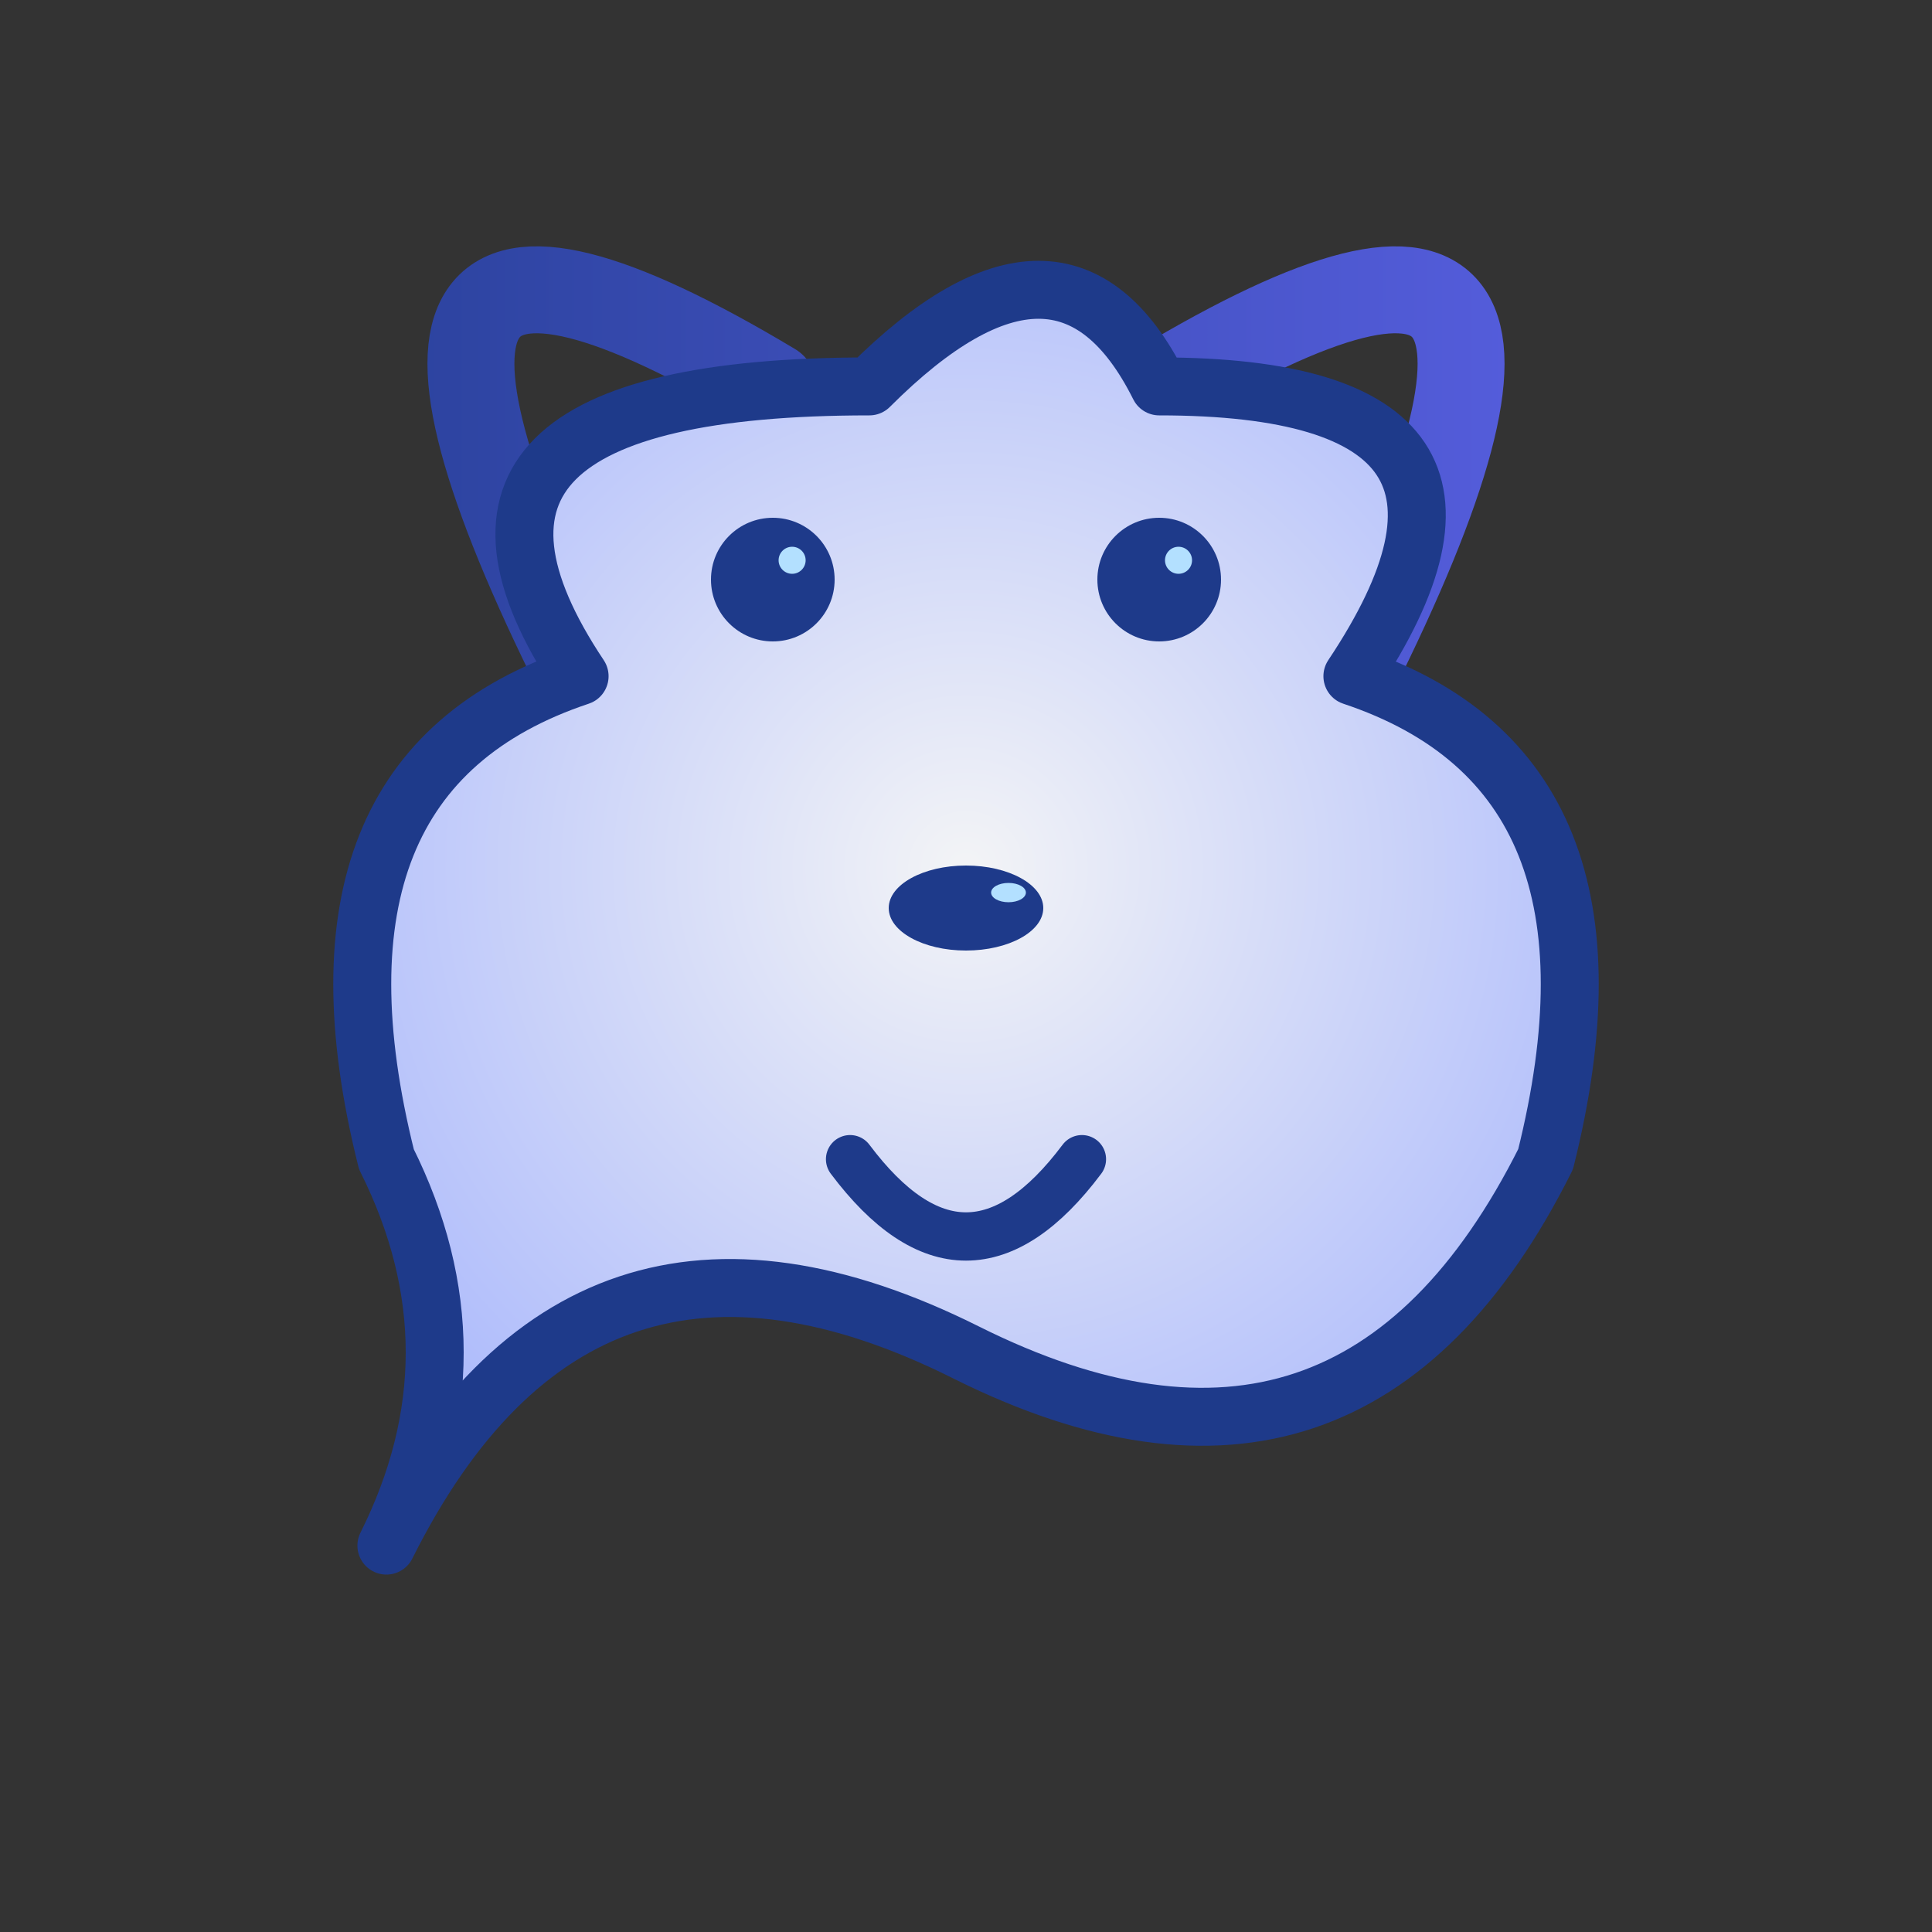 
<svg viewBox="0 0 100 100" width="300" height="300" fill="none" xmlns="http://www.w3.org/2000/svg">
  <rect x="0" y="0" width="100" height="100" fill="#333333" stroke="none"/>
  <defs>
    <linearGradient id="goatHornGradient" x1="0" y1="0" x2="100" y2="0" gradientUnits="userSpaceOnUse">
      <stop offset="0%" stop-color="#1e3a8a"/>
      <stop offset="100%" stop-color="#6366f1"/>
    </linearGradient>
    <radialGradient id="goatFaceGradient" cx="50%" cy="50%" r="60%">
      <stop offset="0%" stop-color="#f3f4f6"/>
      <stop offset="100%" stop-color="#a5b4fc"/>
    </radialGradient>
  </defs>
  <path d="M30 35 Q15 5 40 20" stroke="url(#goatHornGradient)" stroke-width="4.5" fill="none" stroke-linecap="round"/>
  <path d="M70 35 Q85 5 60 20" stroke="url(#goatHornGradient)" stroke-width="4.5" fill="none" stroke-linecap="round"/>
  <path d="M20 80 Q30 60 50 70 Q70 80 80 60 Q85 40 70 35 Q80 20 60 20 Q55 10 45 20 Q20 20 30 35 Q15 40 20 60 Q25 70 20 80 Z" stroke="#1e3a8a" stroke-width="3" fill="url(#goatFaceGradient)" stroke-linecap="round" stroke-linejoin="round"/>
  <circle cx="60" cy="30" r="3.2" fill="#1e3a8a"/>
  <circle cx="40" cy="30" r="3.2" fill="#1e3a8a"/>
  <circle cx="61" cy="29" r="0.7" fill="#b3e0ff"/>
  <circle cx="41" cy="29" r="0.7" fill="#b3e0ff"/>
  <ellipse cx="50" cy="47" rx="4" ry="2.2" fill="#1e3a8a"/>
  <!-- Nose shine -->
  <ellipse cx="52.2" cy="46.2" rx="0.9" ry="0.5" fill="#b3e0ff"/>
  <path d="M44 60 Q50 68 56 60" stroke="#1e3a8a" stroke-width="2.5" fill="none" stroke-linecap="round"/>
</svg>
